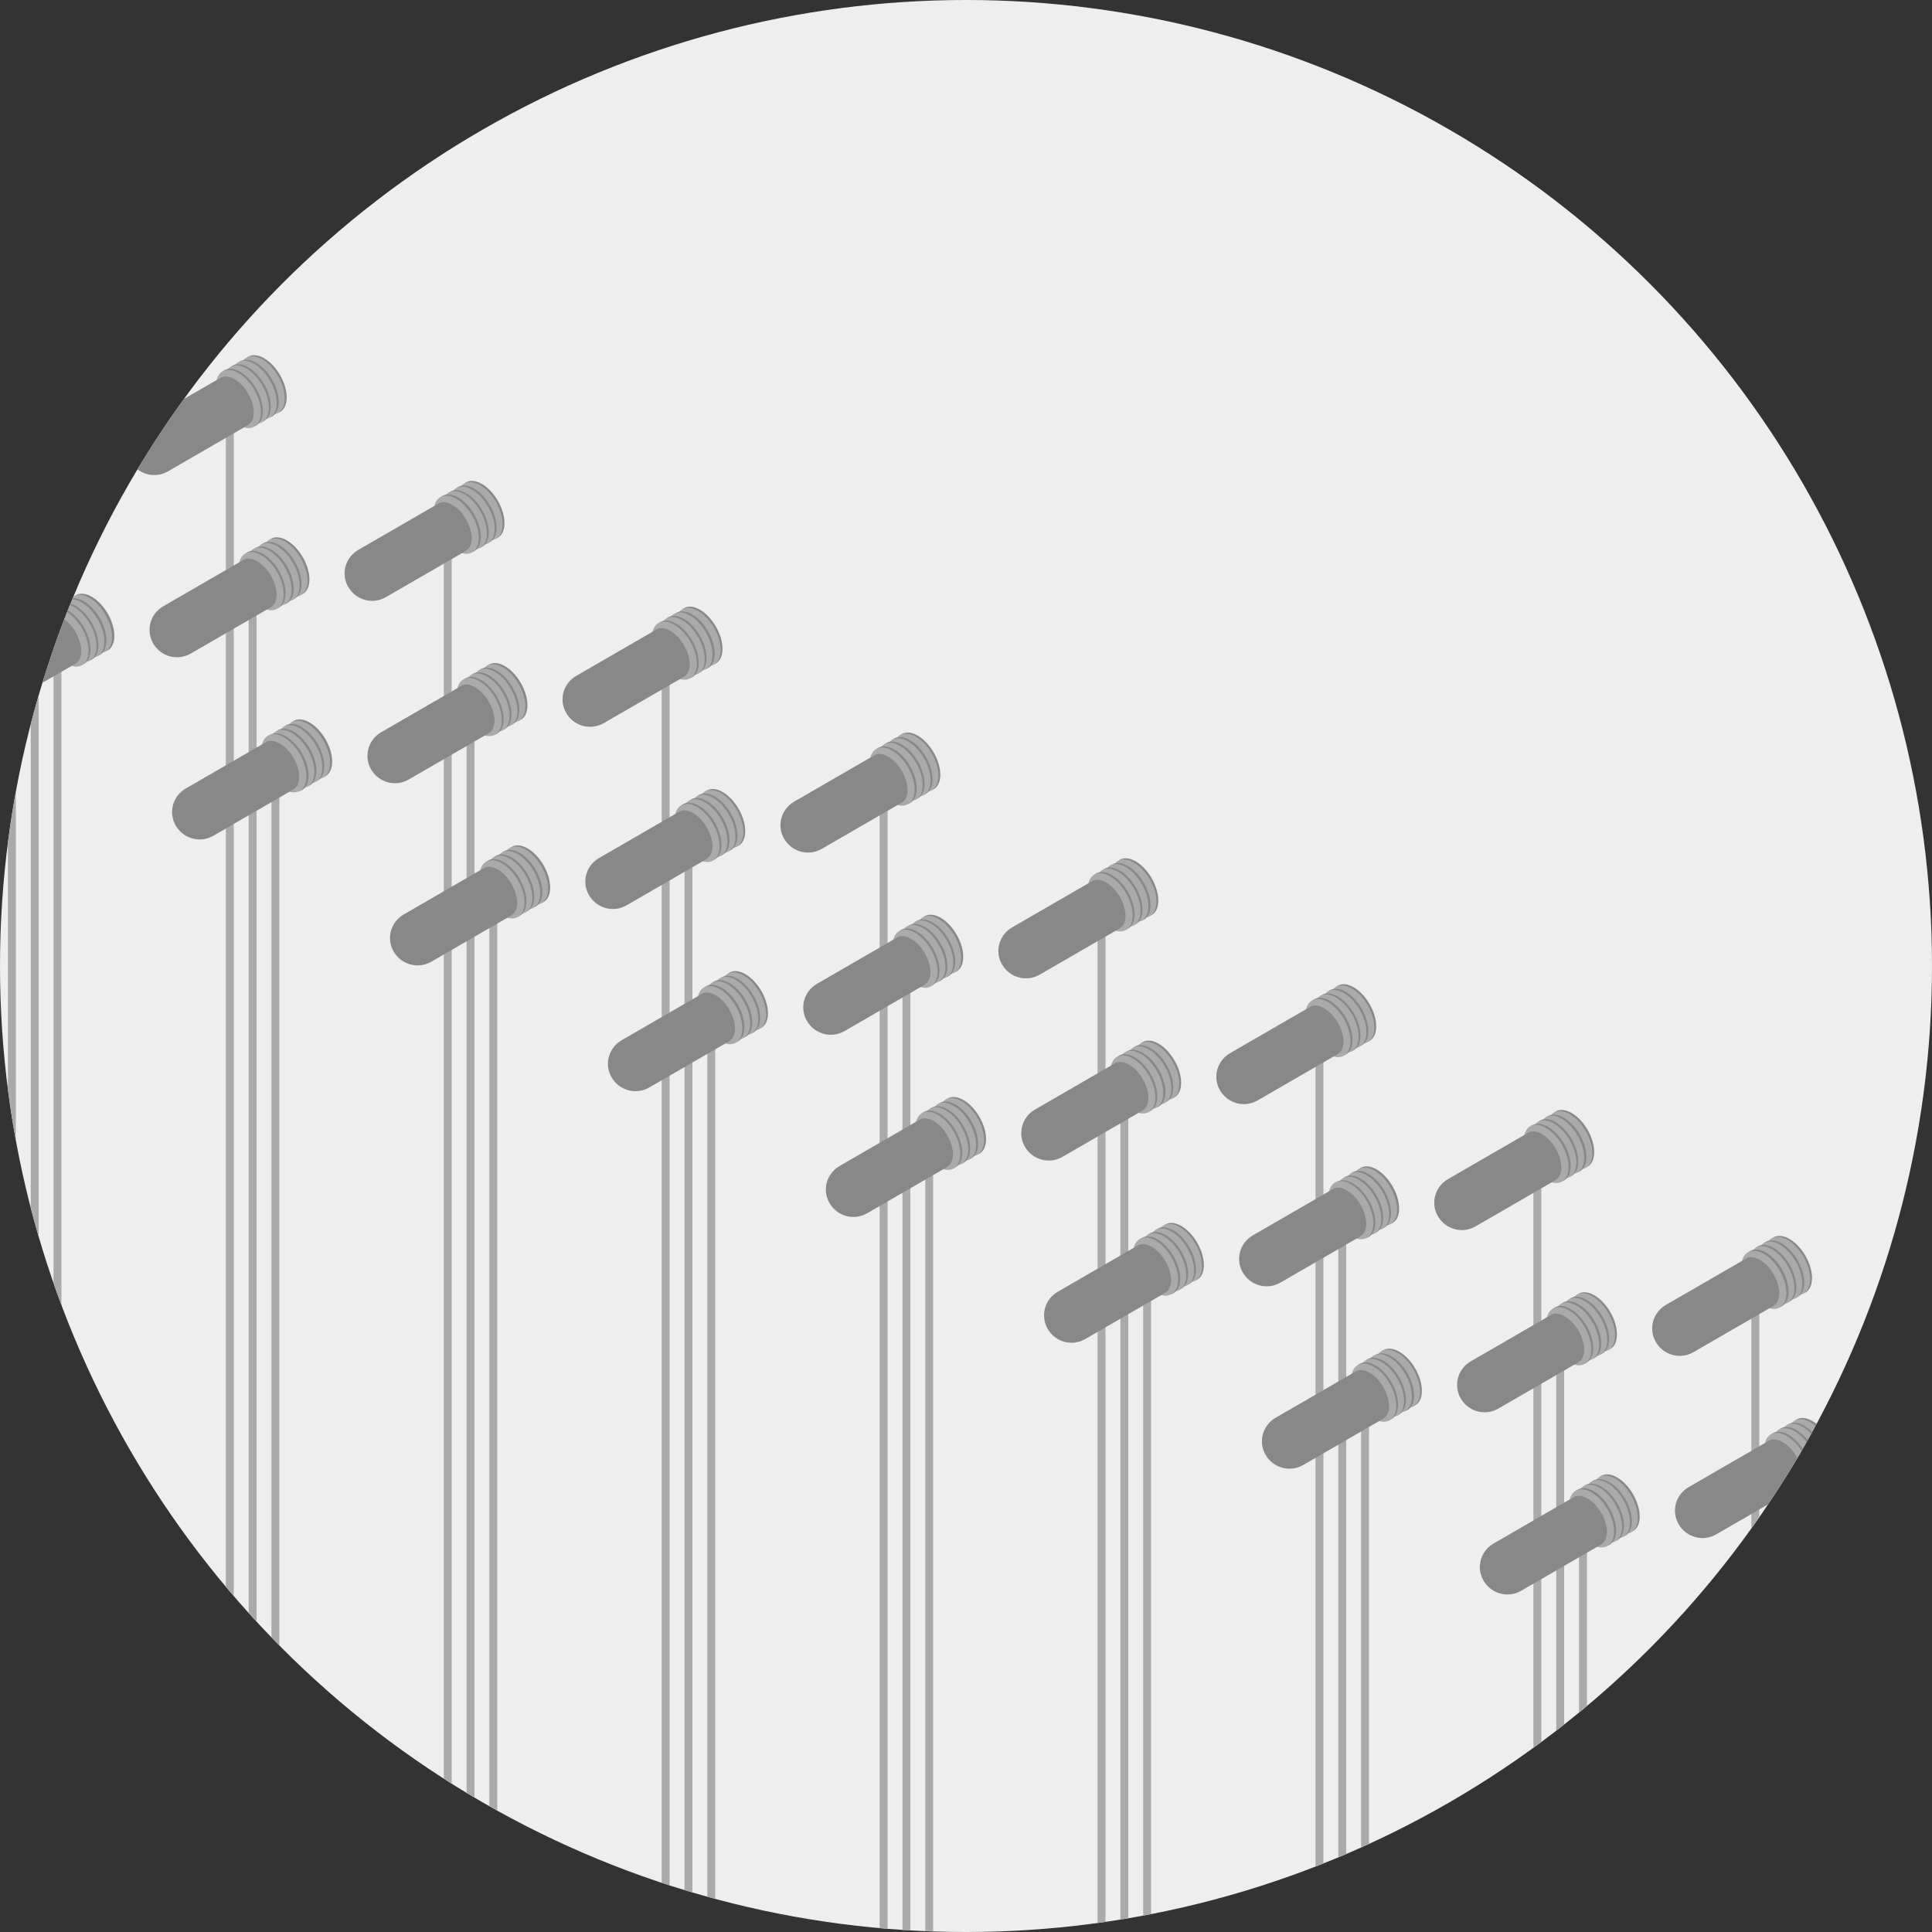 <?xml version="1.0" encoding="UTF-8"?>
<svg id="Layer_1" xmlns="http://www.w3.org/2000/svg" xmlns:xlink="http://www.w3.org/1999/xlink" xmlns:svg="http://www.w3.org/2000/svg" xmlns:sodipodi="http://sodipodi.sourceforge.net/DTD/sodipodi-0.dtd" xmlns:inkscape="http://www.inkscape.org/namespaces/inkscape" version="1.1" viewBox="0 0 1000 1000">
  <rect x="0" y="0" width="1000" height="1000" fill="#333333" stroke="none"/>
  <!-- Generator: Adobe Illustrator 29.8.1, SVG Export Plug-In . SVG Version: 2.1.1 Build 2)  -->
  <defs>
    <style>
      .st0 {
        fill: none;
      }

      .st1 {
        fill: #aaa;
      }

      .st2 {
        fill: #eee;
      }

      .st3 {
        fill: #888;
      }

      .st4 {
        clip-path: url(#clippath);
      }
    </style>
    <clipPath id="clippath">
      <circle class="st0" cx="500" cy="500" r="500"/>
    </clipPath>
  </defs>
  <sodipodi:namedview id="namedview230" bordercolor="#000000" borderopacity="0.25" inkscape:current-layer="leverBackground" inkscape:cx="578.99661" inkscape:cy="592.53573" inkscape:deskcolor="#d1d1d1" inkscape:pagecheckerboard="0" inkscape:pageopacity="0.0" inkscape:showpageshadow="2" inkscape:window-height="847" inkscape:window-maximized="0" inkscape:window-width="1424" inkscape:window-x="0" inkscape:window-y="25" inkscape:zoom="0.62781024" pagecolor="#ffffff"/>
  <g id="leverBackground">
    <circle id="circle2" class="st2" cx="500" cy="500" r="500"/>
    <g class="st4">
      <g id="g229">
        <g id="g228">
          <g id="g27">
            <g id="g10">
              <rect id="rect2" class="st1" x="4.1" y="146.6" width="4.1" height="664.7"/>
              <g id="g9">
                <ellipse id="ellipse2" class="st3" cx="23.848" cy="133.738" rx="9.5" ry="16.5" transform="translate(-63.674 29.841) rotate(-30)"/>
                <ellipse id="ellipse3" class="st1" cx="22.882" cy="134.257" rx="9.5" ry="16.5" transform="translate(-64.063 29.428) rotate(-30)"/>
                <ellipse id="ellipse4" class="st3" cx="19.797" cy="136.066" rx="9.5" ry="16.5" transform="translate(-65.381 28.128) rotate(-30)"/>
                <ellipse id="ellipse5" class="st1" cx="18.831" cy="136.686" rx="9.5" ry="16.5" transform="translate(-65.82 27.728) rotate(-30)"/>
                <ellipse id="ellipse6" class="st3" cx="15.697" cy="138.408" rx="9.5" ry="16.5" transform="translate(-67.101 26.391) rotate(-30)"/>
                <ellipse id="ellipse7" class="st1" cx="14.731" cy="139.028" rx="9.5" ry="16.5" transform="translate(-67.54 25.991) rotate(-30)"/>
                <ellipse id="ellipse8" class="st3" cx="11.646" cy="140.836" rx="9.5" ry="16.5" transform="translate(-68.858 24.691) rotate(-30)"/>
                <ellipse id="ellipse9" class="st1" cx="10.58" cy="141.456" rx="9.5" ry="16.5" transform="translate(-69.311 24.241) rotate(-30)"/>
                <path id="path9" class="st3" d="M15.6,154.9l-41.5,24c-6.8,3.9-15.4,1.6-19.4-5.2-3.9-6.8-1.6-15.4,5.2-19.3L1.4,130.4c2.9-1.7,7.2,0,10.8,3.6,1.2,1.3,2.4,2.8,3.4,4.5,1.5,2.6,2.4,5.2,2.8,7.6.6,4-.3,7.3-2.8,8.7v.1Z"/>
              </g>
            </g>
            <g id="g18">
              <rect id="rect10" class="st1" x="15.9" y="241" width="4.1" height="570.4"/>
              <g id="g17">
                <ellipse id="ellipse10" class="st3" cx="35.717" cy="228.004" rx="9.5" ry="16.5" transform="translate(-109.217 48.405) rotate(-30)"/>
                <ellipse id="ellipse11" class="st1" cx="34.651" cy="228.623" rx="9.5" ry="16.5" transform="translate(-109.669 47.955) rotate(-30)"/>
                <ellipse id="ellipse12" class="st3" cx="31.566" cy="230.432" rx="9.5" ry="16.5" transform="translate(-110.987 46.655) rotate(-30)"/>
                <ellipse id="ellipse13" class="st1" cx="30.6" cy="230.952" rx="9.5" ry="16.5" transform="translate(-111.376 46.242) rotate(-30)"/>
                <ellipse id="ellipse14" class="st3" cx="27.516" cy="232.761" rx="9.5" ry="16.5" transform="translate(-112.694 44.942) rotate(-30)"/>
                <ellipse id="ellipse15" class="st1" cx="26.5" cy="233.294" rx="9.5" ry="16.5" transform="translate(-113.097 44.505) rotate(-30)"/>
                <ellipse id="ellipse16" class="st3" cx="23.415" cy="235.103" rx="9.5" ry="16.5" transform="translate(-114.414 43.205) rotate(-30)"/>
                <ellipse id="ellipse17" class="st1" cx="22.349" cy="235.722" rx="9.5" ry="16.5" transform="translate(-114.867 42.755) rotate(-30)"/>
                <path id="path17" class="st3" d="M27.4,249.2l-41.5,24c-6.8,3.9-15.4,1.6-19.4-5.2s-1.6-15.4,5.2-19.3l41.5-24c2.9-1.7,7.2,0,10.8,3.6,1.2,1.3,2.4,2.8,3.4,4.5,1.5,2.6,2.4,5.2,2.8,7.6.6,4-.3,7.3-2.8,8.7v.1Z"/>
              </g>
            </g>
            <g id="g26">
              <rect id="rect18" class="st1" x="27.7" y="335.3" width="4.1" height="476.1"/>
              <g id="g25">
                <ellipse id="ellipse18" class="st3" cx="47.536" cy="322.357" rx="9.5" ry="16.5" transform="translate(-154.81 66.956) rotate(-30)"/>
                <ellipse id="ellipse19" class="st1" cx="46.334" cy="322.94" rx="9.5" ry="16.5" transform="translate(-155.262 66.433) rotate(-30)"/>
                <ellipse id="ellipse20" class="st3" cx="43.435" cy="324.699" rx="9.5" ry="16.5" transform="translate(-156.53 65.219) rotate(-30)"/>
                <ellipse id="ellipse21" class="st1" cx="42.37" cy="325.318" rx="9.5" ry="16.5" transform="translate(-156.983 64.769) rotate(-30)"/>
                <ellipse id="ellipse22" class="st3" cx="39.285" cy="327.127" rx="9.5" ry="16.5" transform="translate(-158.3 63.469) rotate(-30)"/>
                <ellipse id="ellipse23" class="st1" cx="38.319" cy="327.647" rx="9.5" ry="16.5" transform="translate(-158.69 63.056) rotate(-30)"/>
                <ellipse id="ellipse24" class="st3" cx="35.184" cy="329.369" rx="9.5" ry="16.5" transform="translate(-159.971 61.719) rotate(-30)"/>
                <ellipse id="ellipse25" class="st1" cx="34.218" cy="329.988" rx="9.5" ry="16.5" transform="translate(-160.41 61.319) rotate(-30)"/>
                <path id="path25" class="st3" d="M39.1,343.5l-41.5,24c-6.8,3.9-15.4,1.6-19.4-5.2s-1.6-15.4,5.2-19.3l41.5-24c2.9-1.7,7.2,0,10.8,3.6,1.2,1.3,2.4,2.8,3.4,4.5,1.5,2.6,2.4,5.2,2.8,7.6.6,4-.3,7.3-2.8,8.7v.1Z"/>
              </g>
            </g>
          </g>
          <g id="g52">
            <g id="g35">
              <rect id="rect27" class="st1" x="116.9" y="211.8" width="4.1" height="664.7"/>
              <g id="g34">
                <ellipse id="ellipse27" class="st3" cx="136.736" cy="198.902" rx="9.5" ry="16.5" transform="translate(-81.132 95.016) rotate(-30)"/>
                <ellipse id="ellipse28" class="st1" cx="135.72" cy="199.435" rx="9.5" ry="16.5" transform="translate(-81.535 94.579) rotate(-30)"/>
                <ellipse id="ellipse29" class="st3" cx="132.635" cy="201.244" rx="9.5" ry="16.5" transform="translate(-82.852 93.279) rotate(-30)"/>
                <ellipse id="ellipse30" class="st1" cx="131.569" cy="201.764" rx="9.5" ry="16.5" transform="translate(-83.255 92.816) rotate(-30)"/>
                <ellipse id="ellipse31" class="st3" cx="128.484" cy="203.573" rx="9.5" ry="16.5" transform="translate(-84.573 91.516) rotate(-30)"/>
                <ellipse id="ellipse32" class="st1" cx="127.518" cy="204.192" rx="9.5" ry="16.5" transform="translate(-85.012 91.116) rotate(-30)"/>
                <ellipse id="ellipse33" class="st3" cx="124.384" cy="205.915" rx="9.5" ry="16.5" transform="translate(-86.293 89.779) rotate(-30)"/>
                <ellipse id="ellipse34" class="st1" cx="123.418" cy="206.534" rx="9.5" ry="16.5" transform="translate(-86.732 89.379) rotate(-30)"/>
                <path id="path34" class="st3" d="M128.4,220l-41.5,24c-6.8,3.9-15.4,1.6-19.4-5.2s-1.6-15.4,5.2-19.3l41.5-24c2.9-1.7,7.2,0,10.8,3.6,1.2,1.3,2.4,2.8,3.4,4.5,1.5,2.6,2.4,5.2,2.8,7.6.6,4-.3,7.3-2.8,8.7v.1Z"/>
              </g>
            </g>
            <g id="g43">
              <rect id="rect35" class="st1" x="128.7" y="306.1" width="4.1" height="570.4"/>
              <g id="g42">
                <ellipse id="ellipse35" class="st3" cx="148.505" cy="293.169" rx="9.5" ry="16.5" transform="translate(-126.689 113.529) rotate(-30)"/>
                <ellipse id="ellipse36" class="st1" cx="147.539" cy="293.788" rx="9.5" ry="16.5" transform="translate(-127.128 113.129) rotate(-30)"/>
                <ellipse id="ellipse37" class="st3" cx="144.404" cy="295.51" rx="9.5" ry="16.5" transform="translate(-128.409 111.793) rotate(-30)"/>
                <ellipse id="ellipse38" class="st1" cx="143.438" cy="296.13" rx="9.5" ry="16.5" transform="translate(-128.848 111.393) rotate(-30)"/>
                <ellipse id="ellipse39" class="st3" cx="140.353" cy="297.939" rx="9.5" ry="16.5" transform="translate(-130.166 110.093) rotate(-30)"/>
                <ellipse id="ellipse40" class="st1" cx="139.287" cy="298.459" rx="9.5" ry="16.5" transform="translate(-130.568 109.629) rotate(-30)"/>
                <ellipse id="ellipse41" class="st3" cx="136.153" cy="300.181" rx="9.5" ry="16.5" transform="translate(-131.849 108.293) rotate(-30)"/>
                <ellipse id="ellipse42" class="st1" cx="135.187" cy="300.8" rx="9.5" ry="16.5" transform="translate(-132.289 107.893) rotate(-30)"/>
                <path id="path42" class="st3" d="M140.2,314.3l-41.5,24c-6.8,3.9-15.4,1.6-19.4-5.2-3.9-6.8-1.6-15.4,5.2-19.3l41.5-24c2.9-1.7,7.2,0,10.8,3.6,1.2,1.3,2.4,2.8,3.4,4.5,1.5,2.6,2.4,5.2,2.8,7.6.6,4-.3,7.3-2.8,8.7v.1Z"/>
              </g>
            </g>
            <g id="g51">
              <rect id="rect43" class="st1" x="140.5" y="400.4" width="4.1" height="476.1"/>
              <g id="g50">
                <ellipse id="ellipse43" class="st3" cx="160.274" cy="387.435" rx="9.5" ry="16.5" transform="translate(-172.245 132.043) rotate(-30)"/>
                <ellipse id="ellipse44" class="st1" cx="159.221" cy="388.104" rx="9.5" ry="16.5" transform="translate(-172.721 131.607) rotate(-30)"/>
                <ellipse id="ellipse45" class="st3" cx="156.173" cy="389.777" rx="9.5" ry="16.5" transform="translate(-173.965 130.307) rotate(-30)"/>
                <ellipse id="ellipse46" class="st1" cx="155.207" cy="390.396" rx="9.5" ry="16.5" transform="translate(-174.404 129.907) rotate(-30)"/>
                <ellipse id="ellipse47" class="st3" cx="152.123" cy="392.205" rx="9.5" ry="16.5" transform="translate(-175.722 128.607) rotate(-30)"/>
                <ellipse id="ellipse48" class="st1" cx="151.056" cy="392.825" rx="9.5" ry="16.5" transform="translate(-176.175 128.157) rotate(-30)"/>
                <ellipse id="ellipse49" class="st3" cx="148.072" cy="394.634" rx="9.5" ry="16.5" transform="translate(-177.479 126.907) rotate(-30)"/>
                <ellipse id="ellipse50" class="st1" cx="146.956" cy="395.067" rx="9.5" ry="16.5" transform="translate(-177.845 126.407) rotate(-30)"/>
                <path id="path50" class="st3" d="M151.9,408.6l-41.5,24c-6.8,3.9-15.4,1.6-19.4-5.2s-1.6-15.4,5.2-19.3l41.5-24c2.9-1.7,7.2,0,10.8,3.6,1.2,1.3,2.4,2.8,3.4,4.5,1.5,2.6,2.4,5.2,2.8,7.6.6,4-.3,7.3-2.8,8.7v.1Z"/>
              </g>
            </g>
          </g>
          <g id="g77">
            <g id="g60">
              <rect id="rect52" class="st1" x="229.7" y="276.9" width="4.1" height="664.7"/>
              <g id="g59">
                <ellipse id="ellipse52" class="st3" cx="249.473" cy="263.981" rx="9.5" ry="16.5" transform="translate(-98.567 160.103) rotate(-30)"/>
                <ellipse id="ellipse53" class="st1" cx="248.507" cy="264.6" rx="9.5" ry="16.5" transform="translate(-99.007 159.703) rotate(-30)"/>
                <ellipse id="ellipse54" class="st3" cx="245.373" cy="266.323" rx="9.5" ry="16.5" transform="translate(-100.288 158.367) rotate(-30)"/>
                <ellipse id="ellipse55" class="st1" cx="244.407" cy="266.942" rx="9.5" ry="16.5" transform="translate(-100.727 157.967) rotate(-30)"/>
                <ellipse id="ellipse56" class="st3" cx="241.322" cy="268.751" rx="9.5" ry="16.5" transform="translate(-102.044 156.667) rotate(-30)"/>
                <ellipse id="ellipse57" class="st1" cx="240.356" cy="269.271" rx="9.5" ry="16.5" transform="translate(-102.434 156.253) rotate(-30)"/>
                <ellipse id="ellipse58" class="st3" cx="237.221" cy="270.993" rx="9.5" ry="16.5" transform="translate(-103.715 154.917) rotate(-30)"/>
                <ellipse id="ellipse59" class="st1" cx="236.155" cy="271.613" rx="9.5" ry="16.5" transform="translate(-104.168 154.467) rotate(-30)"/>
                <path id="path59" class="st3" d="M241.2,285.1l-41.5,24c-6.8,3.9-15.4,1.6-19.4-5.2s-1.6-15.4,5.2-19.3l41.5-24c2.9-1.7,7.2,0,10.8,3.6,1.2,1.3,2.4,2.8,3.4,4.5,1.5,2.6,2.4,5.2,2.8,7.6.6,4-.3,7.3-2.8,8.7v.1Z"/>
              </g>
            </g>
            <g id="g68">
              <rect id="rect60" class="st1" x="241.5" y="371.2" width="4.1" height="570.4"/>
              <g id="g67">
                <ellipse id="ellipse60" class="st3" cx="261.342" cy="358.247" rx="9.5" ry="16.5" transform="translate(-144.11 178.667) rotate(-30)"/>
                <ellipse id="ellipse61" class="st1" cx="260.276" cy="358.866" rx="9.5" ry="16.5" transform="translate(-144.563 178.217) rotate(-30)"/>
                <ellipse id="ellipse62" class="st3" cx="257.142" cy="360.589" rx="9.5" ry="16.5" transform="translate(-145.844 176.881) rotate(-30)"/>
                <ellipse id="ellipse63" class="st1" cx="256.176" cy="361.208" rx="9.5" ry="16.5" transform="translate(-146.283 176.481) rotate(-30)"/>
                <ellipse id="ellipse64" class="st3" cx="253.091" cy="363.017" rx="9.5" ry="16.5" transform="translate(-147.601 175.181) rotate(-30)"/>
                <ellipse id="ellipse65" class="st1" cx="252.125" cy="363.637" rx="9.5" ry="16.5" transform="translate(-148.04 174.781) rotate(-30)"/>
                <ellipse id="ellipse66" class="st3" cx="249.04" cy="365.446" rx="9.5" ry="16.5" transform="translate(-149.358 173.481) rotate(-30)"/>
                <ellipse id="ellipse67" class="st1" cx="248.074" cy="365.965" rx="9.5" ry="16.5" transform="translate(-149.747 173.067) rotate(-30)"/>
                <path id="path67" class="st3" d="M253,379.5l-41.5,24c-6.8,3.9-15.4,1.6-19.4-5.2-3.9-6.8-1.6-15.4,5.2-19.3l41.5-24c2.9-1.7,7.2,0,10.8,3.6,1.2,1.3,2.4,2.8,3.4,4.5,1.5,2.6,2.4,5.2,2.8,7.6.6,4-.3,7.3-2.8,8.7v.1Z"/>
              </g>
            </g>
            <g id="g76">
              <rect id="rect68" class="st1" x="253.3" y="465.5" width="4.1" height="476.1"/>
              <g id="g75">
                <ellipse id="ellipse68" class="st3" cx="273.111" cy="452.613" rx="9.5" ry="16.5" transform="translate(-189.716 197.194) rotate(-30)"/>
                <ellipse id="ellipse69" class="st1" cx="272.059" cy="453.183" rx="9.5" ry="16.5" transform="translate(-190.142 196.744) rotate(-30)"/>
                <ellipse id="ellipse70" class="st3" cx="269.061" cy="454.942" rx="9.5" ry="16.5" transform="translate(-191.423 195.481) rotate(-30)"/>
                <ellipse id="ellipse71" class="st1" cx="267.995" cy="455.561" rx="9.5" ry="16.5" transform="translate(-191.876 195.031) rotate(-30)"/>
                <ellipse id="ellipse72" class="st3" cx="264.86" cy="457.283" rx="9.5" ry="16.5" transform="translate(-193.157 193.694) rotate(-30)"/>
                <ellipse id="ellipse73" class="st1" cx="263.894" cy="457.903" rx="9.5" ry="16.5" transform="translate(-193.596 193.294) rotate(-30)"/>
                <ellipse id="ellipse74" class="st3" cx="260.809" cy="459.712" rx="9.5" ry="16.5" transform="translate(-194.914 191.994) rotate(-30)"/>
                <ellipse id="ellipse75" class="st1" cx="259.843" cy="460.332" rx="9.5" ry="16.5" transform="translate(-195.353 191.594) rotate(-30)"/>
                <path id="path75" class="st3" d="M264.7,473.8l-41.5,24c-6.8,3.9-15.4,1.6-19.4-5.2s-1.6-15.4,5.2-19.3l41.5-24c2.9-1.7,7.2,0,10.8,3.6,1.2,1.3,2.4,2.8,3.4,4.5,1.5,2.6,2.4,5.2,2.8,7.6.6,4-.3,7.3-2.8,8.7v.1Z"/>
              </g>
            </g>
          </g>
          <g id="g102">
            <g id="g85">
              <rect id="rect77" class="st1" x="342.5" y="342" width="4.1" height="664.7"/>
              <g id="g84">
                <ellipse id="ellipse77" class="st3" cx="362.311" cy="329.059" rx="9.5" ry="16.5" transform="translate(-115.989 225.241) rotate(-30)"/>
                <ellipse id="ellipse78" class="st1" cx="361.345" cy="329.679" rx="9.5" ry="16.5" transform="translate(-116.428 224.841) rotate(-30)"/>
                <ellipse id="ellipse79" class="st3" cx="358.26" cy="331.487" rx="9.5" ry="16.5" transform="translate(-117.746 223.541) rotate(-30)"/>
                <ellipse id="ellipse80" class="st1" cx="357.144" cy="332.02" rx="9.5" ry="16.5" transform="translate(-118.162 223.054) rotate(-30)"/>
                <ellipse id="ellipse81" class="st3" cx="354.06" cy="333.829" rx="9.5" ry="16.5" transform="translate(-119.48 221.754) rotate(-30)"/>
                <ellipse id="ellipse82" class="st1" cx="353.094" cy="334.449" rx="9.5" ry="16.5" transform="translate(-119.919 221.354) rotate(-30)"/>
                <ellipse id="ellipse83" class="st3" cx="350.009" cy="336.258" rx="9.5" ry="16.5" transform="translate(-121.237 220.054) rotate(-30)"/>
                <ellipse id="ellipse84" class="st1" cx="349.043" cy="336.777" rx="9.5" ry="16.5" transform="translate(-121.626 219.641) rotate(-30)"/>
                <path id="path84" class="st3" d="M354,350.3l-41.5,24c-6.8,3.9-15.4,1.6-19.4-5.2s-1.6-15.4,5.2-19.3l41.5-24c2.9-1.7,7.2,0,10.8,3.6,1.2,1.3,2.4,2.8,3.4,4.5,1.5,2.6,2.4,5.2,2.8,7.6.6,4-.3,7.3-2.8,8.7v.1Z"/>
              </g>
            </g>
            <g id="g93">
              <rect id="rect85" class="st1" x="354.3" y="436.3" width="4.1" height="570.4"/>
              <g id="g92">
                <ellipse id="ellipse85" class="st3" cx="374.08" cy="423.425" rx="9.5" ry="16.5" transform="translate(-161.595 243.768) rotate(-30)"/>
                <ellipse id="ellipse86" class="st1" cx="373.114" cy="423.945" rx="9.5" ry="16.5" transform="translate(-161.985 243.355) rotate(-30)"/>
                <ellipse id="ellipse87" class="st3" cx="370.029" cy="425.754" rx="9.5" ry="16.5" transform="translate(-163.302 242.055) rotate(-30)"/>
                <ellipse id="ellipse88" class="st1" cx="369.063" cy="426.373" rx="9.5" ry="16.5" transform="translate(-163.742 241.655) rotate(-30)"/>
                <ellipse id="ellipse89" class="st3" cx="365.929" cy="428.096" rx="9.5" ry="16.5" transform="translate(-165.023 240.318) rotate(-30)"/>
                <ellipse id="ellipse90" class="st1" cx="364.863" cy="428.715" rx="9.5" ry="16.5" transform="translate(-165.475 239.868) rotate(-30)"/>
                <ellipse id="ellipse91" class="st3" cx="361.778" cy="430.524" rx="9.5" ry="16.5" transform="translate(-166.793 238.568) rotate(-30)"/>
                <ellipse id="ellipse92" class="st1" cx="360.812" cy="431.144" rx="9.5" ry="16.5" transform="translate(-167.232 238.168) rotate(-30)"/>
                <path id="path92" class="st3" d="M365.8,444.6l-41.5,24c-6.8,3.9-15.4,1.6-19.4-5.2s-1.6-15.4,5.2-19.3l41.5-24c2.9-1.7,7.2,0,10.8,3.6,1.2,1.3,2.4,2.8,3.4,4.5,1.5,2.6,2.4,5.2,2.8,7.6.6,4-.3,7.3-2.8,8.7v.1Z"/>
              </g>
            </g>
            <g id="g101">
              <rect id="rect93" class="st1" x="366.1" y="530.6" width="4.1" height="476.1"/>
              <g id="g100">
                <ellipse id="ellipse93" class="st3" cx="385.849" cy="517.691" rx="9.5" ry="16.5" transform="translate(-207.152 262.282) rotate(-30)"/>
                <ellipse id="ellipse94" class="st1" cx="384.883" cy="518.311" rx="9.5" ry="16.5" transform="translate(-207.591 261.882) rotate(-30)"/>
                <ellipse id="ellipse95" class="st3" cx="381.798" cy="520.12" rx="9.5" ry="16.5" transform="translate(-208.909 260.582) rotate(-30)"/>
                <ellipse id="ellipse96" class="st1" cx="380.832" cy="520.639" rx="9.5" ry="16.5" transform="translate(-209.298 260.169) rotate(-30)"/>
                <ellipse id="ellipse97" class="st3" cx="377.698" cy="522.362" rx="9.5" ry="16.5" transform="translate(-210.579 258.832) rotate(-30)"/>
                <ellipse id="ellipse98" class="st1" cx="376.632" cy="522.981" rx="9.5" ry="16.5" transform="translate(-211.032 258.382) rotate(-30)"/>
                <ellipse id="ellipse99" class="st3" cx="373.647" cy="524.79" rx="9.5" ry="16.5" transform="translate(-212.336 257.132) rotate(-30)"/>
                <ellipse id="ellipse100" class="st1" cx="372.581" cy="525.41" rx="9.5" ry="16.5" transform="translate(-212.788 256.682) rotate(-30)"/>
                <path id="path100" class="st3" d="M377.5,538.9l-41.5,24c-6.8,3.9-15.4,1.6-19.4-5.2s-1.6-15.4,5.2-19.3l41.5-24c2.9-1.7,7.2,0,10.8,3.6,1.2,1.3,2.4,2.8,3.4,4.5,1.5,2.6,2.4,5.2,2.8,7.6.6,4-.3,7.3-2.8,8.7v.1Z"/>
              </g>
            </g>
          </g>
          <g id="g127">
            <g id="g110">
              <rect id="rect102" class="st1" x="455.3" y="407.1" width="4.1" height="664.7"/>
              <g id="g109">
                <ellipse id="ellipse102" class="st3" cx="475.049" cy="394.237" rx="9.5" ry="16.5" transform="translate(-133.474 290.342) rotate(-30)"/>
                <ellipse id="ellipse103" class="st1" cx="474.083" cy="394.757" rx="9.5" ry="16.5" transform="translate(-133.863 289.929) rotate(-30)"/>
                <ellipse id="ellipse104" class="st3" cx="470.998" cy="396.566" rx="9.5" ry="16.5" transform="translate(-135.181 288.629) rotate(-30)"/>
                <ellipse id="ellipse105" class="st1" cx="470.032" cy="397.185" rx="9.5" ry="16.5" transform="translate(-135.62 288.229) rotate(-30)"/>
                <ellipse id="ellipse106" class="st3" cx="466.897" cy="398.908" rx="9.5" ry="16.5" transform="translate(-136.901 286.892) rotate(-30)"/>
                <ellipse id="ellipse107" class="st1" cx="465.931" cy="399.527" rx="9.5" ry="16.5" transform="translate(-137.341 286.492) rotate(-30)"/>
                <ellipse id="ellipse108" class="st3" cx="462.846" cy="401.336" rx="9.5" ry="16.5" transform="translate(-138.658 285.192) rotate(-30)"/>
                <ellipse id="ellipse109" class="st1" cx="461.781" cy="401.956" rx="9.5" ry="16.5" transform="translate(-139.111 284.742) rotate(-30)"/>
                <path id="path109" class="st3" d="M466.8,415.4l-41.5,24c-6.8,3.9-15.4,1.6-19.4-5.2s-1.6-15.4,5.2-19.3l41.5-24c2.9-1.7,7.2,0,10.8,3.6,1.2,1.3,2.4,2.8,3.4,4.5,1.5,2.6,2.4,5.2,2.8,7.6.6,4-.3,7.3-2.8,8.7v.1Z"/>
              </g>
            </g>
            <g id="g118">
              <rect id="rect110" class="st1" x="467.1" y="501.5" width="4.1" height="570.4"/>
              <g id="g117">
                <ellipse id="ellipse110" class="st3" cx="486.918" cy="488.503" rx="9.5" ry="16.5" transform="translate(-179.017 308.906) rotate(-30)"/>
                <ellipse id="ellipse111" class="st1" cx="485.852" cy="489.123" rx="9.5" ry="16.5" transform="translate(-179.47 308.456) rotate(-30)"/>
                <ellipse id="ellipse112" class="st3" cx="482.767" cy="490.932" rx="9.5" ry="16.5" transform="translate(-180.787 307.156) rotate(-30)"/>
                <ellipse id="ellipse113" class="st1" cx="481.801" cy="491.452" rx="9.5" ry="16.5" transform="translate(-181.177 306.743) rotate(-30)"/>
                <ellipse id="ellipse114" class="st3" cx="478.716" cy="493.26" rx="9.5" ry="16.5" transform="translate(-182.494 305.442) rotate(-30)"/>
                <ellipse id="ellipse115" class="st1" cx="477.7" cy="493.793" rx="9.5" ry="16.5" transform="translate(-182.897 305.006) rotate(-30)"/>
                <ellipse id="ellipse116" class="st3" cx="474.616" cy="495.602" rx="9.5" ry="16.5" transform="translate(-184.215 303.706) rotate(-30)"/>
                <ellipse id="ellipse117" class="st1" cx="473.65" cy="496.222" rx="9.5" ry="16.5" transform="translate(-184.654 303.306) rotate(-30)"/>
                <path id="path117" class="st3" d="M478.6,509.7l-41.5,24c-6.8,3.9-15.4,1.6-19.4-5.2s-1.6-15.4,5.2-19.3l41.5-24c2.9-1.7,7.2,0,10.8,3.6,1.2,1.3,2.4,2.8,3.4,4.5,1.5,2.6,2.4,5.2,2.8,7.6.6,4-.3,7.3-2.8,8.7v.1Z"/>
              </g>
            </g>
            <g id="g126">
              <rect id="rect118" class="st1" x="478.9" y="595.8" width="4.1" height="476.1"/>
              <g id="g125">
                <ellipse id="ellipse118" class="st3" cx="498.737" cy="582.856" rx="9.5" ry="16.5" transform="translate(-224.61 327.456) rotate(-30)"/>
                <ellipse id="ellipse119" class="st1" cx="497.721" cy="583.389" rx="9.5" ry="16.5" transform="translate(-225.013 327.02) rotate(-30)"/>
                <ellipse id="ellipse120" class="st3" cx="494.636" cy="585.198" rx="9.5" ry="16.5" transform="translate(-226.33 325.72) rotate(-30)"/>
                <ellipse id="ellipse121" class="st1" cx="493.57" cy="585.818" rx="9.5" ry="16.5" transform="translate(-226.783 325.27) rotate(-30)"/>
                <ellipse id="ellipse122" class="st3" cx="490.485" cy="587.626" rx="9.5" ry="16.5" transform="translate(-228.101 323.97) rotate(-30)"/>
                <ellipse id="ellipse123" class="st1" cx="489.519" cy="588.146" rx="9.5" ry="16.5" transform="translate(-228.49 323.556) rotate(-30)"/>
                <ellipse id="ellipse124" class="st3" cx="486.385" cy="589.868" rx="9.5" ry="16.5" transform="translate(-229.771 322.22) rotate(-30)"/>
                <ellipse id="ellipse125" class="st1" cx="485.419" cy="590.488" rx="9.5" ry="16.5" transform="translate(-230.21 321.82) rotate(-30)"/>
                <path id="path125" class="st3" d="M490.3,604l-41.5,24c-6.8,3.9-15.4,1.6-19.4-5.2s-1.6-15.4,5.2-19.3l41.5-24c2.9-1.7,7.2,0,10.8,3.6,1.2,1.3,2.4,2.8,3.4,4.5,1.5,2.6,2.4,5.2,2.8,7.6.6,4-.3,7.3-2.8,8.7v.1Z"/>
              </g>
            </g>
          </g>
          <g id="g152">
            <g id="g135">
              <rect id="rect127" class="st1" x="568.1" y="472.3" width="4.1" height="664.7"/>
              <g id="g134">
                <ellipse id="ellipse127" class="st3" cx="587.886" cy="459.315" rx="9.5" ry="16.5" transform="translate(-150.896 355.48) rotate(-30)"/>
                <ellipse id="ellipse128" class="st1" cx="586.92" cy="459.935" rx="9.5" ry="16.5" transform="translate(-151.335 355.08) rotate(-30)"/>
                <ellipse id="ellipse129" class="st3" cx="583.836" cy="461.744" rx="9.5" ry="16.5" transform="translate(-152.653 353.78) rotate(-30)"/>
                <ellipse id="ellipse130" class="st1" cx="582.77" cy="462.264" rx="9.5" ry="16.5" transform="translate(-153.055 353.316) rotate(-30)"/>
                <ellipse id="ellipse131" class="st3" cx="579.685" cy="464.072" rx="9.5" ry="16.5" transform="translate(-154.373 352.016) rotate(-30)"/>
                <ellipse id="ellipse132" class="st1" cx="578.719" cy="464.692" rx="9.5" ry="16.5" transform="translate(-154.812 351.616) rotate(-30)"/>
                <ellipse id="ellipse133" class="st3" cx="575.584" cy="466.414" rx="9.5" ry="16.5" transform="translate(-156.094 350.28) rotate(-30)"/>
                <ellipse id="ellipse134" class="st1" cx="574.618" cy="467.034" rx="9.5" ry="16.5" transform="translate(-156.533 349.88) rotate(-30)"/>
                <path id="path134" class="st3" d="M579.6,480.5l-41.5,24c-6.8,3.9-15.4,1.6-19.4-5.2s-1.6-15.4,5.2-19.3l41.5-24c2.9-1.7,7.2,0,10.8,3.6,1.2,1.3,2.4,2.8,3.4,4.5,1.5,2.6,2.4,5.2,2.8,7.6.6,4-.3,7.3-2.8,8.7v.1Z"/>
              </g>
            </g>
            <g id="g143">
              <rect id="rect135" class="st1" x="579.9" y="566.6" width="4.1" height="570.4"/>
              <g id="g142">
                <ellipse id="ellipse135" class="st3" cx="599.705" cy="553.668" rx="9.5" ry="16.5" transform="translate(-196.489 374.03) rotate(-30)"/>
                <ellipse id="ellipse136" class="st1" cx="598.739" cy="554.288" rx="9.5" ry="16.5" transform="translate(-196.928 373.63) rotate(-30)"/>
                <ellipse id="ellipse137" class="st3" cx="595.605" cy="556.01" rx="9.5" ry="16.5" transform="translate(-198.209 372.294) rotate(-30)"/>
                <ellipse id="ellipse138" class="st1" cx="594.639" cy="556.63" rx="9.5" ry="16.5" transform="translate(-198.648 371.894) rotate(-30)"/>
                <ellipse id="ellipse139" class="st3" cx="591.554" cy="558.439" rx="9.5" ry="16.5" transform="translate(-199.966 370.594) rotate(-30)"/>
                <ellipse id="ellipse140" class="st1" cx="590.488" cy="558.958" rx="9.5" ry="16.5" transform="translate(-200.369 370.13) rotate(-30)"/>
                <ellipse id="ellipse141" class="st3" cx="587.353" cy="560.68" rx="9.5" ry="16.5" transform="translate(-201.65 368.794) rotate(-30)"/>
                <ellipse id="ellipse142" class="st1" cx="586.387" cy="561.3" rx="9.5" ry="16.5" transform="translate(-202.089 368.394) rotate(-30)"/>
                <path id="path142" class="st3" d="M591.4,574.8l-41.5,24c-6.8,3.9-15.4,1.6-19.4-5.2-3.9-6.8-1.6-15.4,5.2-19.3l41.5-24c2.9-1.7,7.2,0,10.8,3.6,1.2,1.3,2.4,2.8,3.4,4.5,1.5,2.6,2.4,5.2,2.8,7.6.6,4-.3,7.3-2.8,8.7v.1Z"/>
              </g>
            </g>
            <g id="g151">
              <rect id="rect143" class="st1" x="591.7" y="660.9" width="4.1" height="476.1"/>
              <g id="g150">
                <ellipse id="ellipse143" class="st3" cx="611.475" cy="648.034" rx="9.5" ry="16.5" transform="translate(-242.095 392.557) rotate(-30)"/>
                <ellipse id="ellipse144" class="st1" cx="610.509" cy="648.554" rx="9.5" ry="16.5" transform="translate(-242.484 392.144) rotate(-30)"/>
                <ellipse id="ellipse145" class="st3" cx="607.374" cy="650.276" rx="9.5" ry="16.5" transform="translate(-243.766 390.807) rotate(-30)"/>
                <ellipse id="ellipse146" class="st1" cx="606.408" cy="650.896" rx="9.5" ry="16.5" transform="translate(-244.205 390.407) rotate(-30)"/>
                <ellipse id="ellipse147" class="st3" cx="603.323" cy="652.705" rx="9.5" ry="16.5" transform="translate(-245.522 389.107) rotate(-30)"/>
                <ellipse id="ellipse148" class="st1" cx="602.357" cy="653.324" rx="9.5" ry="16.5" transform="translate(-245.962 388.707) rotate(-30)"/>
                <ellipse id="ellipse149" class="st3" cx="599.222" cy="655.047" rx="9.5" ry="16.5" transform="translate(-247.243 387.371) rotate(-30)"/>
                <ellipse id="ellipse150" class="st1" cx="598.156" cy="655.566" rx="9.5" ry="16.5" transform="translate(-247.645 386.907) rotate(-30)"/>
                <path id="path150" class="st3" d="M603.2,669.1l-41.5,24c-6.8,3.9-15.4,1.6-19.4-5.2-3.9-6.8-1.6-15.4,5.2-19.3l41.5-24c2.9-1.7,7.2,0,10.8,3.6,1.2,1.3,2.4,2.8,3.4,4.5,1.5,2.6,2.4,5.2,2.8,7.6.6,4-.3,7.3-2.8,8.7v.1Z"/>
              </g>
            </g>
          </g>
          <g id="g177">
            <g id="g160">
              <rect id="rect152" class="st1" x="680.9" y="537.4" width="4.1" height="664.7"/>
              <g id="g159">
                <ellipse id="ellipse152" class="st3" cx="700.674" cy="524.48" rx="9.5" ry="16.5" transform="translate(-168.368 420.604) rotate(-30)"/>
                <ellipse id="ellipse153" class="st1" cx="699.708" cy="525.1" rx="9.5" ry="16.5" transform="translate(-168.807 420.204) rotate(-30)"/>
                <ellipse id="ellipse154" class="st3" cx="696.573" cy="526.822" rx="9.5" ry="16.5" transform="translate(-170.088 418.867) rotate(-30)"/>
                <ellipse id="ellipse155" class="st1" cx="695.607" cy="527.442" rx="9.5" ry="16.5" transform="translate(-170.527 418.467) rotate(-30)"/>
                <ellipse id="ellipse156" class="st3" cx="692.523" cy="529.251" rx="9.5" ry="16.5" transform="translate(-171.845 417.167) rotate(-30)"/>
                <ellipse id="ellipse157" class="st1" cx="691.557" cy="529.77" rx="9.5" ry="16.5" transform="translate(-172.234 416.754) rotate(-30)"/>
                <ellipse id="ellipse158" class="st3" cx="688.422" cy="531.492" rx="9.5" ry="16.5" transform="translate(-173.515 415.417) rotate(-30)"/>
                <ellipse id="ellipse159" class="st1" cx="687.356" cy="532.112" rx="9.5" ry="16.5" transform="translate(-173.968 414.967) rotate(-30)"/>
                <path id="path159" class="st3" d="M692.4,545.6l-41.5,24c-6.8,3.9-15.4,1.6-19.4-5.2s-1.6-15.4,5.2-19.3l41.5-24c2.9-1.7,7.2,0,10.8,3.6,1.2,1.3,2.4,2.8,3.4,4.5,1.5,2.6,2.4,5.2,2.8,7.6.6,4-.3,7.3-2.8,8.7v.1Z"/>
              </g>
            </g>
            <g id="g168">
              <rect id="rect160" class="st1" x="692.7" y="631.7" width="4.1" height="570.4"/>
              <g id="g167">
                <ellipse id="ellipse160" class="st3" cx="712.543" cy="618.746" rx="9.5" ry="16.5" transform="translate(-213.911 439.168) rotate(-30)"/>
                <ellipse id="ellipse161" class="st1" cx="711.477" cy="619.366" rx="9.5" ry="16.5" transform="translate(-214.363 438.718) rotate(-30)"/>
                <ellipse id="ellipse162" class="st3" cx="708.342" cy="621.088" rx="9.5" ry="16.5" transform="translate(-215.644 437.381) rotate(-30)"/>
                <ellipse id="ellipse163" class="st1" cx="707.376" cy="621.708" rx="9.5" ry="16.5" transform="translate(-216.083 436.981) rotate(-30)"/>
                <ellipse id="ellipse164" class="st3" cx="704.292" cy="623.517" rx="9.5" ry="16.5" transform="translate(-217.401 435.681) rotate(-30)"/>
                <ellipse id="ellipse165" class="st1" cx="703.326" cy="624.136" rx="9.5" ry="16.5" transform="translate(-217.84 435.281) rotate(-30)"/>
                <ellipse id="ellipse166" class="st3" cx="700.241" cy="625.945" rx="9.5" ry="16.5" transform="translate(-219.158 433.981) rotate(-30)"/>
                <ellipse id="ellipse167" class="st1" cx="699.225" cy="626.378" rx="9.5" ry="16.5" transform="translate(-219.511 433.531) rotate(-30)"/>
                <path id="path167" class="st3" d="M704.2,639.9l-41.5,24c-6.8,3.9-15.4,1.6-19.4-5.2s-1.6-15.4,5.2-19.3l41.5-24c2.9-1.7,7.2,0,10.8,3.6,1.2,1.3,2.4,2.8,3.4,4.5,1.5,2.6,2.4,5.2,2.8,7.6.6,4-.3,7.3-2.8,8.7v.1Z"/>
              </g>
            </g>
            <g id="g176">
              <rect id="rect168" class="st1" x="704.5" y="726" width="4.1" height="476.1"/>
              <g id="g175">
                <ellipse id="ellipse168" class="st3" cx="724.312" cy="713.113" rx="9.5" ry="16.5" transform="translate(-259.517 457.695) rotate(-30)"/>
                <ellipse id="ellipse169" class="st1" cx="723.346" cy="713.632" rx="9.5" ry="16.5" transform="translate(-259.906 457.282) rotate(-30)"/>
                <ellipse id="ellipse170" class="st3" cx="720.261" cy="715.541" rx="9.5" ry="16.5" transform="translate(-261.274 455.995) rotate(-30)"/>
                <ellipse id="ellipse171" class="st1" cx="719.145" cy="715.974" rx="9.5" ry="16.5" transform="translate(-261.64 455.495) rotate(-30)"/>
                <ellipse id="ellipse172" class="st3" cx="716.061" cy="717.783" rx="9.5" ry="16.5" transform="translate(-262.958 454.195) rotate(-30)"/>
                <ellipse id="ellipse173" class="st1" cx="715.095" cy="718.403" rx="9.5" ry="16.5" transform="translate(-263.397 453.795) rotate(-30)"/>
                <ellipse id="ellipse174" class="st3" cx="712.01" cy="720.212" rx="9.5" ry="16.5" transform="translate(-264.714 452.495) rotate(-30)"/>
                <ellipse id="ellipse175" class="st1" cx="711.044" cy="720.831" rx="9.5" ry="16.5" transform="translate(-265.154 452.095) rotate(-30)"/>
                <path id="path175" class="st3" d="M716,734.3l-41.5,24c-6.8,3.9-15.4,1.6-19.4-5.2s-1.6-15.4,5.2-19.3l41.5-24c2.9-1.7,7.2,0,10.8,3.6,1.2,1.3,2.4,2.8,3.4,4.5,1.5,2.6,2.4,5.2,2.8,7.6.6,4-.3,7.3-2.8,8.7v.1Z"/>
              </g>
            </g>
          </g>
          <g id="g202">
            <g id="g185">
              <rect id="rect177" class="st1" x="793.7" y="602.5" width="4.1" height="664.7"/>
              <g id="g184">
                <ellipse id="ellipse177" class="st3" cx="813.512" cy="589.559" rx="9.5" ry="16.5" transform="translate(-185.789 485.742) rotate(-30)"/>
                <ellipse id="ellipse178" class="st1" cx="812.546" cy="590.178" rx="9.5" ry="16.5" transform="translate(-186.229 485.342) rotate(-30)"/>
                <ellipse id="ellipse179" class="st3" cx="809.461" cy="591.987" rx="9.5" ry="16.5" transform="translate(-187.546 484.042) rotate(-30)"/>
                <ellipse id="ellipse180" class="st1" cx="808.345" cy="592.52" rx="9.5" ry="16.5" transform="translate(-187.962 483.555) rotate(-30)"/>
                <ellipse id="ellipse181" class="st3" cx="805.26" cy="594.329" rx="9.5" ry="16.5" transform="translate(-189.28 482.255) rotate(-30)"/>
                <ellipse id="ellipse182" class="st1" cx="804.294" cy="594.949" rx="9.5" ry="16.5" transform="translate(-189.719 481.855) rotate(-30)"/>
                <ellipse id="ellipse183" class="st3" cx="801.296" cy="596.707" rx="9.5" ry="16.5" transform="translate(-191 480.592) rotate(-30)"/>
                <ellipse id="ellipse184" class="st1" cx="800.244" cy="597.277" rx="9.5" ry="16.5" transform="translate(-191.426 480.142) rotate(-30)"/>
                <path id="path184" class="st3" d="M805.2,610.8l-41.5,24c-6.8,3.9-15.4,1.6-19.4-5.2s-1.6-15.4,5.2-19.3l41.5-24c2.9-1.7,7.2,0,10.8,3.6,1.2,1.3,2.4,2.8,3.4,4.5,1.5,2.6,2.4,5.2,2.8,7.6.6,4-.3,7.3-2.8,8.7v.1Z"/>
              </g>
            </g>
            <g id="g193">
              <rect id="rect185" class="st1" x="805.5" y="696.8" width="4.1" height="570.4"/>
              <g id="g192">
                <ellipse id="ellipse185" class="st3" cx="825.281" cy="683.925" rx="9.5" ry="16.5" transform="translate(-231.396 504.269) rotate(-30)"/>
                <ellipse id="ellipse186" class="st1" cx="824.315" cy="684.444" rx="9.5" ry="16.5" transform="translate(-231.785 503.856) rotate(-30)"/>
                <ellipse id="ellipse187" class="st3" cx="821.23" cy="686.253" rx="9.5" ry="16.5" transform="translate(-233.103 502.555) rotate(-30)"/>
                <ellipse id="ellipse188" class="st1" cx="820.264" cy="686.873" rx="9.5" ry="16.5" transform="translate(-233.542 502.156) rotate(-30)"/>
                <ellipse id="ellipse189" class="st3" cx="817.129" cy="688.595" rx="9.5" ry="16.5" transform="translate(-234.823 500.819) rotate(-30)"/>
                <ellipse id="ellipse190" class="st1" cx="816.063" cy="689.215" rx="9.5" ry="16.5" transform="translate(-235.276 500.369) rotate(-30)"/>
                <ellipse id="ellipse191" class="st3" cx="812.979" cy="691.024" rx="9.5" ry="16.5" transform="translate(-236.593 499.069) rotate(-30)"/>
                <ellipse id="ellipse192" class="st1" cx="812.013" cy="691.643" rx="9.5" ry="16.5" transform="translate(-237.032 498.669) rotate(-30)"/>
                <path id="path192" class="st3" d="M817,705.1l-41.5,24c-6.8,3.9-15.4,1.6-19.4-5.2-3.9-6.8-1.6-15.4,5.2-19.3l41.5-24c2.9-1.7,7.2,0,10.8,3.6,1.2,1.3,2.4,2.8,3.4,4.5,1.5,2.6,2.4,5.2,2.8,7.6.6,4-.3,7.3-2.8,8.7v.1Z"/>
              </g>
            </g>
            <g id="g201">
              <rect id="rect193" class="st1" x="817.3" y="791.1" width="4.1" height="476.1"/>
              <g id="g200">
                <ellipse id="ellipse193" class="st3" cx="837.05" cy="778.191" rx="9.5" ry="16.5" transform="translate(-276.952 522.783) rotate(-30)"/>
                <ellipse id="ellipse194" class="st1" cx="836.084" cy="778.811" rx="9.5" ry="16.5" transform="translate(-277.391 522.383) rotate(-30)"/>
                <ellipse id="ellipse195" class="st3" cx="832.999" cy="780.619" rx="9.5" ry="16.5" transform="translate(-278.709 521.083) rotate(-30)"/>
                <ellipse id="ellipse196" class="st1" cx="832.033" cy="781.139" rx="9.5" ry="16.5" transform="translate(-279.098 520.669) rotate(-30)"/>
                <ellipse id="ellipse197" class="st3" cx="828.899" cy="782.961" rx="9.5" ry="16.5" transform="translate(-280.429 519.346) rotate(-30)"/>
                <ellipse id="ellipse198" class="st1" cx="827.933" cy="783.481" rx="9.5" ry="16.5" transform="translate(-280.818 518.933) rotate(-30)"/>
                <ellipse id="ellipse199" class="st3" cx="824.848" cy="785.29" rx="9.5" ry="16.5" transform="translate(-282.136 517.633) rotate(-30)"/>
                <ellipse id="ellipse200" class="st1" cx="823.782" cy="785.909" rx="9.5" ry="16.5" transform="translate(-282.589 517.183) rotate(-30)"/>
                <path id="path200" class="st3" d="M828.8,799.4l-41.5,24c-6.8,3.9-15.4,1.6-19.4-5.2s-1.6-15.4,5.2-19.3l41.5-24c2.9-1.7,7.2,0,10.8,3.6,1.2,1.3,2.4,2.8,3.4,4.5,1.5,2.6,2.4,5.2,2.8,7.6.6,4-.3,7.3-2.8,8.7v.1Z"/>
              </g>
            </g>
          </g>
          <g id="g227">
            <g id="g210">
              <rect id="rect202" class="st1" x="906.5" y="667.6" width="4.1" height="664.7"/>
              <g id="g209">
                <ellipse id="ellipse202" class="st3" cx="926.249" cy="654.737" rx="9.5" ry="16.5" transform="translate(-203.275 550.843) rotate(-30)"/>
                <ellipse id="ellipse203" class="st1" cx="925.283" cy="655.256" rx="9.5" ry="16.5" transform="translate(-203.664 550.429) rotate(-30)"/>
                <ellipse id="ellipse204" class="st3" cx="922.199" cy="657.065" rx="9.5" ry="16.5" transform="translate(-204.981 549.129) rotate(-30)"/>
                <ellipse id="ellipse205" class="st1" cx="921.233" cy="657.685" rx="9.5" ry="16.5" transform="translate(-205.421 548.729) rotate(-30)"/>
                <ellipse id="ellipse206" class="st3" cx="918.098" cy="659.407" rx="9.5" ry="16.5" transform="translate(-206.702 547.393) rotate(-30)"/>
                <ellipse id="ellipse207" class="st1" cx="917.132" cy="660.027" rx="9.5" ry="16.5" transform="translate(-207.141 546.993) rotate(-30)"/>
                <ellipse id="ellipse208" class="st3" cx="914.134" cy="661.786" rx="9.5" ry="16.5" transform="translate(-208.422 545.729) rotate(-30)"/>
                <ellipse id="ellipse209" class="st1" cx="912.981" cy="662.455" rx="9.5" ry="16.5" transform="translate(-208.911 545.243) rotate(-30)"/>
                <path id="path209" class="st3" d="M918,675.9l-41.5,24c-6.8,3.9-15.4,1.6-19.4-5.2s-1.6-15.4,5.2-19.3l41.5-24c2.9-1.7,7.2,0,10.8,3.6,1.2,1.3,2.4,2.8,3.4,4.5,1.5,2.6,2.4,5.2,2.8,7.6.6,4-.3,7.3-2.8,8.7v.1Z"/>
              </g>
            </g>
            <g id="g218">
              <rect id="rect210" class="st1" x="918.3" y="762" width="4.1" height="570.4"/>
              <g id="g217">
                <ellipse id="ellipse210" class="st3" cx="938.118" cy="749.003" rx="9.5" ry="16.5" transform="translate(-248.817 569.407) rotate(-30)"/>
                <ellipse id="ellipse211" class="st1" cx="937.052" cy="749.623" rx="9.5" ry="16.5" transform="translate(-249.27 568.957) rotate(-30)"/>
                <ellipse id="ellipse212" class="st3" cx="933.968" cy="751.432" rx="9.5" ry="16.5" transform="translate(-250.588 567.657) rotate(-30)"/>
                <ellipse id="ellipse213" class="st1" cx="933.002" cy="751.951" rx="9.5" ry="16.5" transform="translate(-250.977 567.243) rotate(-30)"/>
                <ellipse id="ellipse214" class="st3" cx="929.867" cy="753.673" rx="9.5" ry="16.5" transform="translate(-252.258 565.907) rotate(-30)"/>
                <ellipse id="ellipse215" class="st1" cx="928.901" cy="754.293" rx="9.5" ry="16.5" transform="translate(-252.697 565.507) rotate(-30)"/>
                <ellipse id="ellipse216" class="st3" cx="925.816" cy="756.102" rx="9.5" ry="16.5" transform="translate(-254.015 564.207) rotate(-30)"/>
                <ellipse id="ellipse217" class="st1" cx="924.85" cy="756.721" rx="9.5" ry="16.5" transform="translate(-254.454 563.807) rotate(-30)"/>
                <path id="path217" class="st3" d="M929.8,770.2l-41.5,24c-6.8,3.9-15.4,1.6-19.4-5.2s-1.6-15.4,5.2-19.3l41.5-24c2.9-1.7,7.2,0,10.8,3.6,1.2,1.3,2.4,2.8,3.4,4.5,1.5,2.6,2.4,5.2,2.8,7.6.6,4-.3,7.3-2.8,8.7v.1Z"/>
              </g>
            </g>
            <g id="g226">
              <rect id="rect218" class="st1" x="930.1" y="856.3" width="4.1" height="476.1"/>
              <g id="g225">
                <ellipse id="ellipse218" class="st3" cx="949.888" cy="843.269" rx="9.5" ry="16.5" transform="translate(-294.374 587.92) rotate(-30)"/>
                <ellipse id="ellipse219" class="st1" cx="948.922" cy="843.889" rx="9.5" ry="16.5" transform="translate(-294.813 587.52) rotate(-30)"/>
                <ellipse id="ellipse220" class="st3" cx="945.837" cy="845.698" rx="9.5" ry="16.5" transform="translate(-296.131 586.22) rotate(-30)"/>
                <ellipse id="ellipse221" class="st1" cx="944.771" cy="846.317" rx="9.5" ry="16.5" transform="translate(-296.583 585.77) rotate(-30)"/>
                <ellipse id="ellipse222" class="st3" cx="941.686" cy="848.126" rx="9.5" ry="16.5" transform="translate(-297.901 584.47) rotate(-30)"/>
                <ellipse id="ellipse223" class="st1" cx="940.72" cy="848.646" rx="9.5" ry="16.5" transform="translate(-298.29 584.057) rotate(-30)"/>
                <ellipse id="ellipse224" class="st3" cx="937.585" cy="850.368" rx="9.5" ry="16.5" transform="translate(-299.571 582.72) rotate(-30)"/>
                <ellipse id="ellipse225" class="st1" cx="936.619" cy="850.988" rx="9.5" ry="16.5" transform="translate(-300.011 582.32) rotate(-30)"/>
                <path id="path225" class="st3" d="M941.6,864.5l-41.5,24c-6.8,3.9-15.4,1.6-19.4-5.2-3.9-6.8-1.6-15.4,5.2-19.3l41.5-24c2.9-1.7,7.2,0,10.8,3.6,1.2,1.3,2.4,2.8,3.4,4.5,1.5,2.6,2.4,5.2,2.8,7.6.6,4-.3,7.3-2.8,8.7v.1Z"/>
              </g>
            </g>
          </g>
        </g>
      </g>
    </g>
  </g>
</svg>